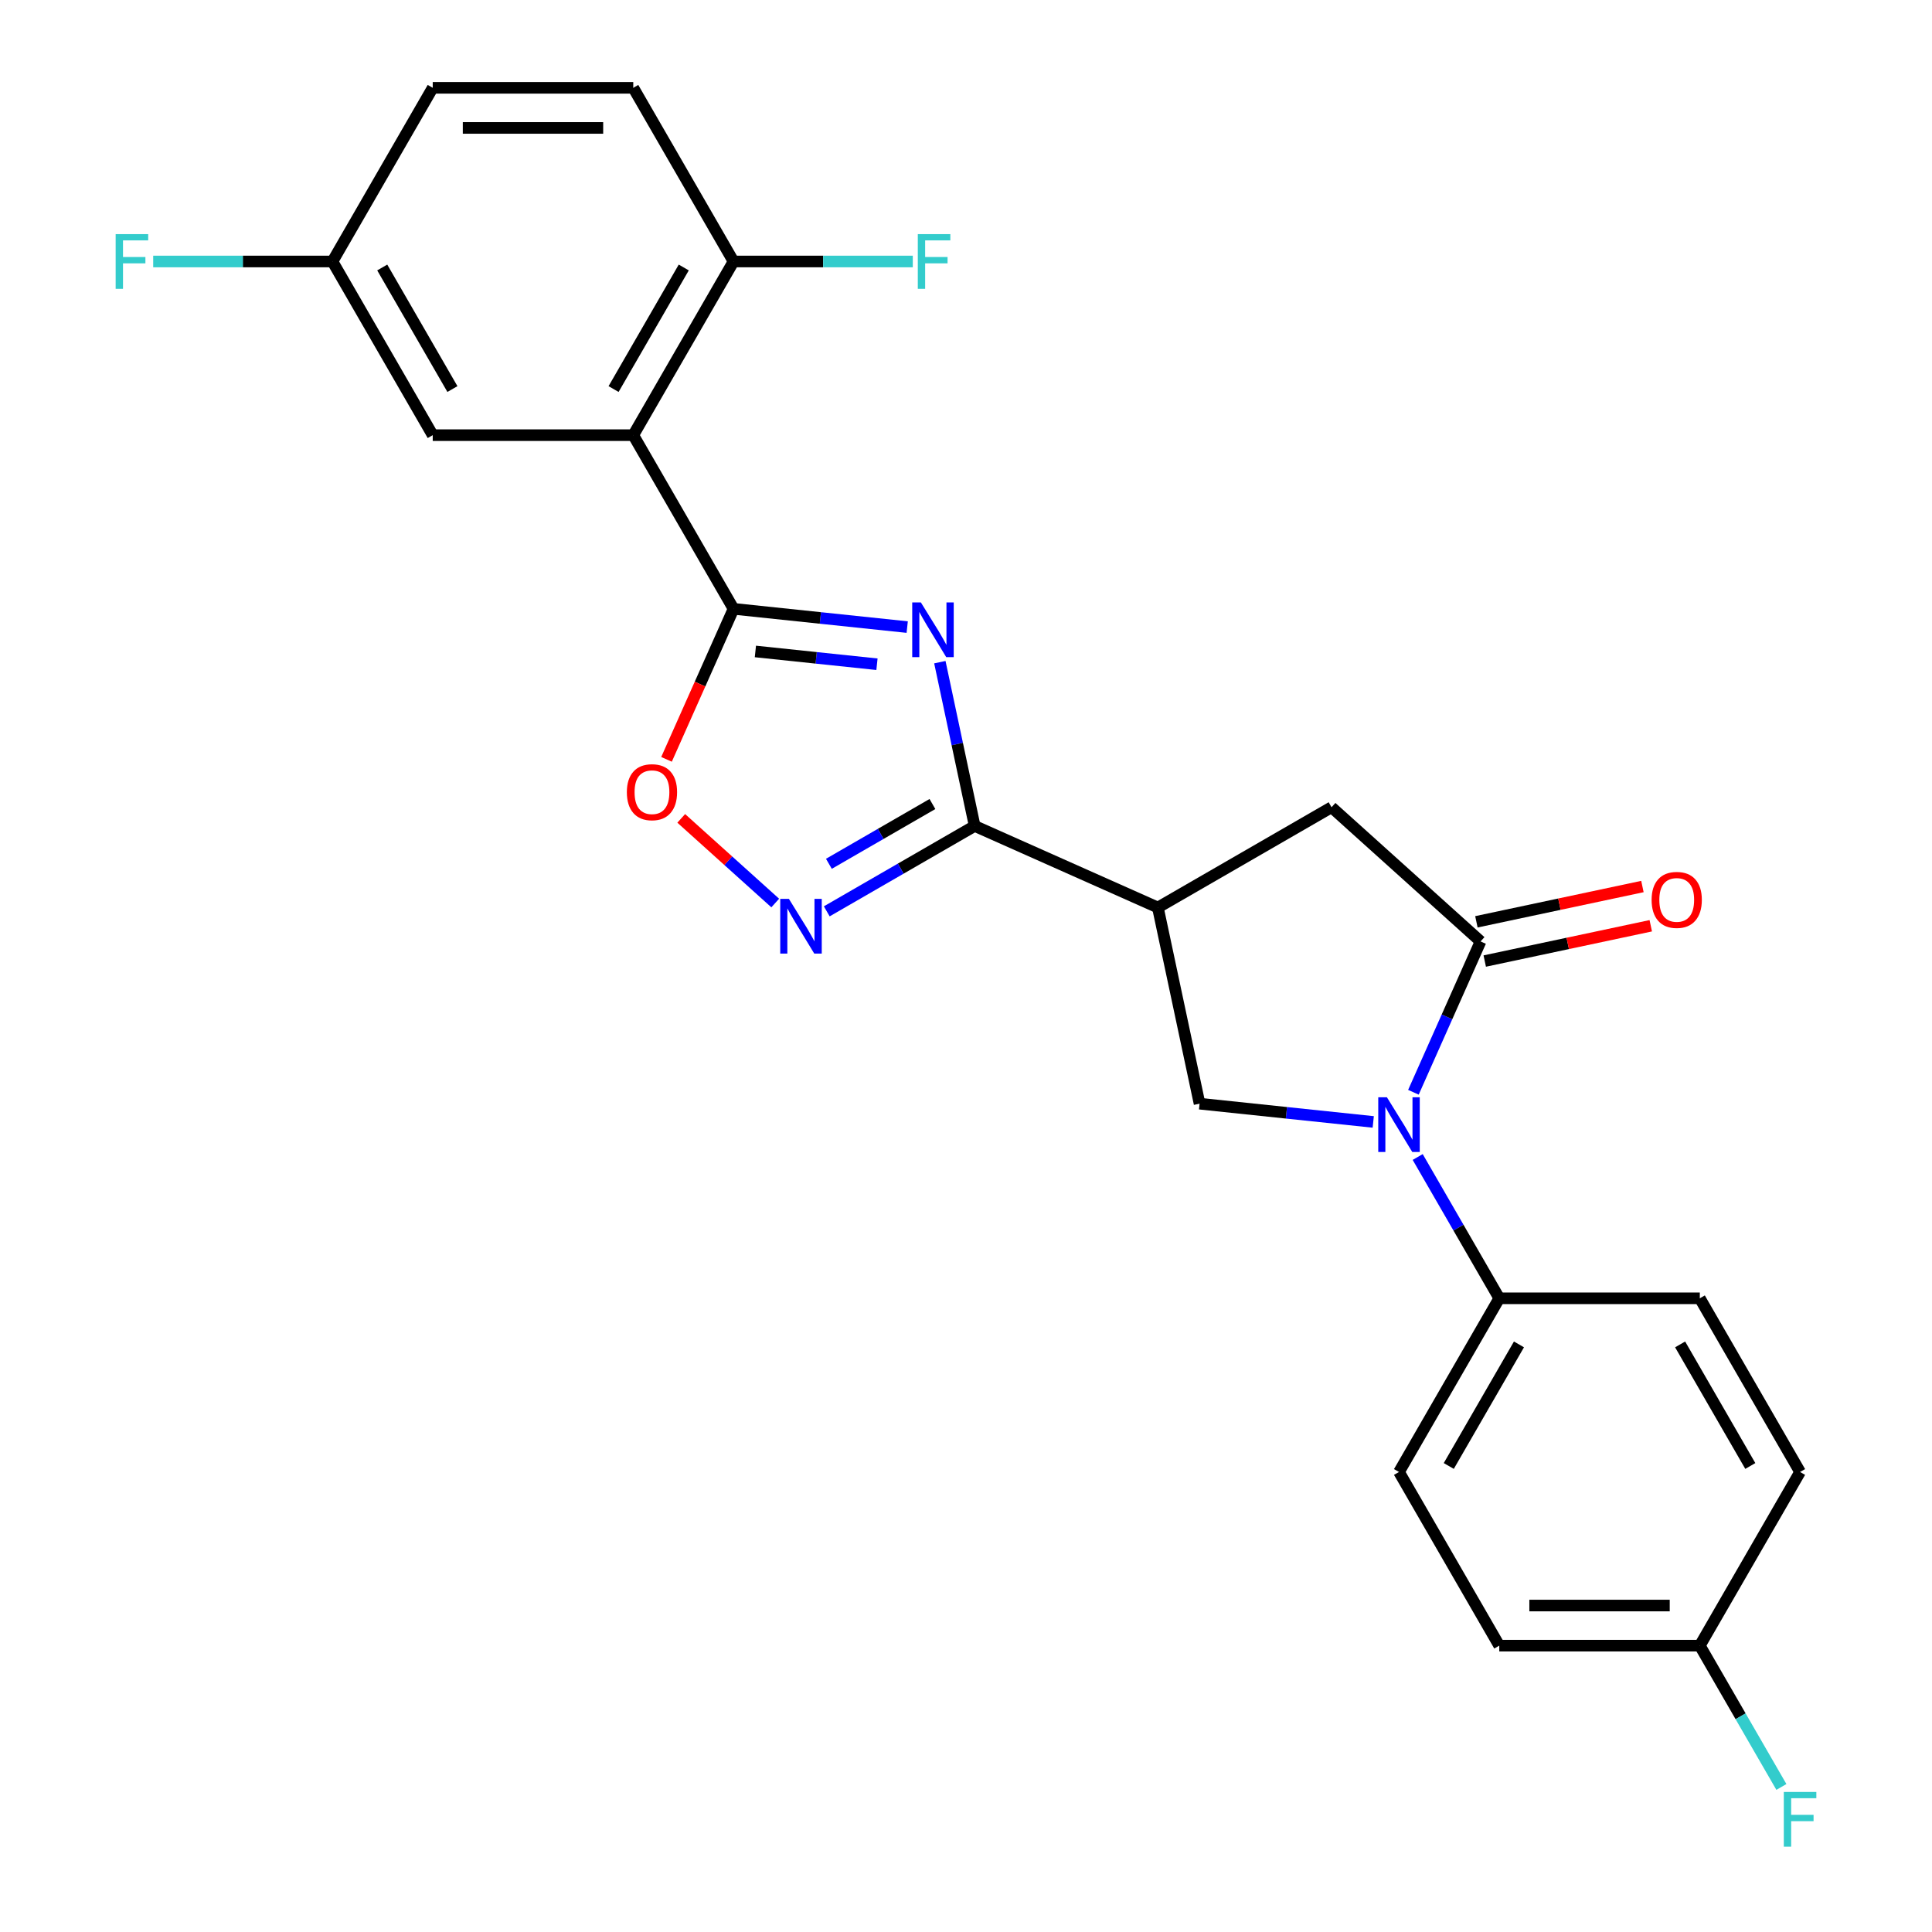 <?xml version='1.0' encoding='iso-8859-1'?>
<svg version='1.1' baseProfile='full'
              xmlns='http://www.w3.org/2000/svg'
                      xmlns:rdkit='http://www.rdkit.org/xml'
                      xmlns:xlink='http://www.w3.org/1999/xlink'
                  xml:space='preserve'
width='1000px' height='1000px' viewBox='0 0 1000 1000'>
<!-- END OF HEADER -->
<rect style='opacity:1.0;fill:#FFFFFF;stroke:none' width='1000' height='1000' x='0' y='0'> </rect>
<path class='bond-0' d='M 469.571,324.578 L 424.624,319.854' style='fill:none;fill-rule:evenodd;stroke:#0000FF;stroke-width:6px;stroke-linecap:butt;stroke-linejoin:miter;stroke-opacity:1' />
<path class='bond-0' d='M 424.624,319.854 L 379.677,315.13' style='fill:none;fill-rule:evenodd;stroke:#000000;stroke-width:6px;stroke-linecap:butt;stroke-linejoin:miter;stroke-opacity:1' />
<path class='bond-0' d='M 453.917,343.807 L 422.454,340.5' style='fill:none;fill-rule:evenodd;stroke:#0000FF;stroke-width:6px;stroke-linecap:butt;stroke-linejoin:miter;stroke-opacity:1' />
<path class='bond-0' d='M 422.454,340.5 L 390.991,337.193' style='fill:none;fill-rule:evenodd;stroke:#000000;stroke-width:6px;stroke-linecap:butt;stroke-linejoin:miter;stroke-opacity:1' />
<path class='bond-1' d='M 486.467,342.735 L 495.477,385.122' style='fill:none;fill-rule:evenodd;stroke:#0000FF;stroke-width:6px;stroke-linecap:butt;stroke-linejoin:miter;stroke-opacity:1' />
<path class='bond-1' d='M 495.477,385.122 L 504.487,427.51' style='fill:none;fill-rule:evenodd;stroke:#000000;stroke-width:6px;stroke-linecap:butt;stroke-linejoin:miter;stroke-opacity:1' />
<path class='bond-4' d='M 379.677,315.13 L 327.777,225.238' style='fill:none;fill-rule:evenodd;stroke:#000000;stroke-width:6px;stroke-linecap:butt;stroke-linejoin:miter;stroke-opacity:1' />
<path class='bond-7' d='M 379.677,315.13 L 362.333,354.085' style='fill:none;fill-rule:evenodd;stroke:#000000;stroke-width:6px;stroke-linecap:butt;stroke-linejoin:miter;stroke-opacity:1' />
<path class='bond-7' d='M 362.333,354.085 L 344.989,393.039' style='fill:none;fill-rule:evenodd;stroke:#FF0000;stroke-width:6px;stroke-linecap:butt;stroke-linejoin:miter;stroke-opacity:1' />
<path class='bond-5' d='M 504.487,427.51 L 599.311,469.728' style='fill:none;fill-rule:evenodd;stroke:#000000;stroke-width:6px;stroke-linecap:butt;stroke-linejoin:miter;stroke-opacity:1' />
<path class='bond-6' d='M 504.487,427.51 L 466.208,449.61' style='fill:none;fill-rule:evenodd;stroke:#000000;stroke-width:6px;stroke-linecap:butt;stroke-linejoin:miter;stroke-opacity:1' />
<path class='bond-6' d='M 466.208,449.61 L 427.93,471.71' style='fill:none;fill-rule:evenodd;stroke:#0000FF;stroke-width:6px;stroke-linecap:butt;stroke-linejoin:miter;stroke-opacity:1' />
<path class='bond-6' d='M 482.624,416.161 L 455.829,431.631' style='fill:none;fill-rule:evenodd;stroke:#000000;stroke-width:6px;stroke-linecap:butt;stroke-linejoin:miter;stroke-opacity:1' />
<path class='bond-6' d='M 455.829,431.631 L 429.034,447.101' style='fill:none;fill-rule:evenodd;stroke:#0000FF;stroke-width:6px;stroke-linecap:butt;stroke-linejoin:miter;stroke-opacity:1' />
<path class='bond-2' d='M 710.787,580.706 L 665.839,575.982' style='fill:none;fill-rule:evenodd;stroke:#0000FF;stroke-width:6px;stroke-linecap:butt;stroke-linejoin:miter;stroke-opacity:1' />
<path class='bond-2' d='M 665.839,575.982 L 620.892,571.258' style='fill:none;fill-rule:evenodd;stroke:#000000;stroke-width:6px;stroke-linecap:butt;stroke-linejoin:miter;stroke-opacity:1' />
<path class='bond-10' d='M 733.795,598.863 L 754.908,635.431' style='fill:none;fill-rule:evenodd;stroke:#0000FF;stroke-width:6px;stroke-linecap:butt;stroke-linejoin:miter;stroke-opacity:1' />
<path class='bond-10' d='M 754.908,635.431 L 776.021,672' style='fill:none;fill-rule:evenodd;stroke:#000000;stroke-width:6px;stroke-linecap:butt;stroke-linejoin:miter;stroke-opacity:1' />
<path class='bond-26' d='M 731.581,565.353 L 748.961,526.318' style='fill:none;fill-rule:evenodd;stroke:#0000FF;stroke-width:6px;stroke-linecap:butt;stroke-linejoin:miter;stroke-opacity:1' />
<path class='bond-26' d='M 748.961,526.318 L 766.34,487.284' style='fill:none;fill-rule:evenodd;stroke:#000000;stroke-width:6px;stroke-linecap:butt;stroke-linejoin:miter;stroke-opacity:1' />
<path class='bond-3' d='M 766.34,487.284 L 689.203,417.829' style='fill:none;fill-rule:evenodd;stroke:#000000;stroke-width:6px;stroke-linecap:butt;stroke-linejoin:miter;stroke-opacity:1' />
<path class='bond-13' d='M 768.498,497.437 L 811.466,488.304' style='fill:none;fill-rule:evenodd;stroke:#000000;stroke-width:6px;stroke-linecap:butt;stroke-linejoin:miter;stroke-opacity:1' />
<path class='bond-13' d='M 811.466,488.304 L 854.433,479.171' style='fill:none;fill-rule:evenodd;stroke:#FF0000;stroke-width:6px;stroke-linecap:butt;stroke-linejoin:miter;stroke-opacity:1' />
<path class='bond-13' d='M 764.182,477.131 L 807.149,467.998' style='fill:none;fill-rule:evenodd;stroke:#000000;stroke-width:6px;stroke-linecap:butt;stroke-linejoin:miter;stroke-opacity:1' />
<path class='bond-13' d='M 807.149,467.998 L 850.117,458.865' style='fill:none;fill-rule:evenodd;stroke:#FF0000;stroke-width:6px;stroke-linecap:butt;stroke-linejoin:miter;stroke-opacity:1' />
<path class='bond-11' d='M 327.777,225.238 L 379.677,135.346' style='fill:none;fill-rule:evenodd;stroke:#000000;stroke-width:6px;stroke-linecap:butt;stroke-linejoin:miter;stroke-opacity:1' />
<path class='bond-11' d='M 317.584,201.375 L 353.913,138.45' style='fill:none;fill-rule:evenodd;stroke:#000000;stroke-width:6px;stroke-linecap:butt;stroke-linejoin:miter;stroke-opacity:1' />
<path class='bond-12' d='M 327.777,225.238 L 223.979,225.238' style='fill:none;fill-rule:evenodd;stroke:#000000;stroke-width:6px;stroke-linecap:butt;stroke-linejoin:miter;stroke-opacity:1' />
<path class='bond-8' d='M 599.311,469.728 L 620.892,571.258' style='fill:none;fill-rule:evenodd;stroke:#000000;stroke-width:6px;stroke-linecap:butt;stroke-linejoin:miter;stroke-opacity:1' />
<path class='bond-9' d='M 599.311,469.728 L 689.203,417.829' style='fill:none;fill-rule:evenodd;stroke:#000000;stroke-width:6px;stroke-linecap:butt;stroke-linejoin:miter;stroke-opacity:1' />
<path class='bond-25' d='M 401.26,467.402 L 376.932,445.497' style='fill:none;fill-rule:evenodd;stroke:#0000FF;stroke-width:6px;stroke-linecap:butt;stroke-linejoin:miter;stroke-opacity:1' />
<path class='bond-25' d='M 376.932,445.497 L 352.604,423.592' style='fill:none;fill-rule:evenodd;stroke:#FF0000;stroke-width:6px;stroke-linecap:butt;stroke-linejoin:miter;stroke-opacity:1' />
<path class='bond-14' d='M 776.021,672 L 724.122,761.892' style='fill:none;fill-rule:evenodd;stroke:#000000;stroke-width:6px;stroke-linecap:butt;stroke-linejoin:miter;stroke-opacity:1' />
<path class='bond-14' d='M 786.214,695.863 L 749.885,758.788' style='fill:none;fill-rule:evenodd;stroke:#000000;stroke-width:6px;stroke-linecap:butt;stroke-linejoin:miter;stroke-opacity:1' />
<path class='bond-15' d='M 776.021,672 L 879.819,672' style='fill:none;fill-rule:evenodd;stroke:#000000;stroke-width:6px;stroke-linecap:butt;stroke-linejoin:miter;stroke-opacity:1' />
<path class='bond-16' d='M 379.677,135.346 L 327.777,45.455' style='fill:none;fill-rule:evenodd;stroke:#000000;stroke-width:6px;stroke-linecap:butt;stroke-linejoin:miter;stroke-opacity:1' />
<path class='bond-19' d='M 379.677,135.346 L 426.068,135.346' style='fill:none;fill-rule:evenodd;stroke:#000000;stroke-width:6px;stroke-linecap:butt;stroke-linejoin:miter;stroke-opacity:1' />
<path class='bond-19' d='M 426.068,135.346 L 472.46,135.346' style='fill:none;fill-rule:evenodd;stroke:#33CCCC;stroke-width:6px;stroke-linecap:butt;stroke-linejoin:miter;stroke-opacity:1' />
<path class='bond-17' d='M 223.979,225.238 L 172.08,135.346' style='fill:none;fill-rule:evenodd;stroke:#000000;stroke-width:6px;stroke-linecap:butt;stroke-linejoin:miter;stroke-opacity:1' />
<path class='bond-17' d='M 234.173,201.375 L 197.844,138.45' style='fill:none;fill-rule:evenodd;stroke:#000000;stroke-width:6px;stroke-linecap:butt;stroke-linejoin:miter;stroke-opacity:1' />
<path class='bond-21' d='M 724.122,761.892 L 776.021,851.783' style='fill:none;fill-rule:evenodd;stroke:#000000;stroke-width:6px;stroke-linecap:butt;stroke-linejoin:miter;stroke-opacity:1' />
<path class='bond-22' d='M 879.819,672 L 931.718,761.892' style='fill:none;fill-rule:evenodd;stroke:#000000;stroke-width:6px;stroke-linecap:butt;stroke-linejoin:miter;stroke-opacity:1' />
<path class='bond-22' d='M 869.625,695.863 L 905.955,758.788' style='fill:none;fill-rule:evenodd;stroke:#000000;stroke-width:6px;stroke-linecap:butt;stroke-linejoin:miter;stroke-opacity:1' />
<path class='bond-27' d='M 327.777,45.455 L 223.979,45.455' style='fill:none;fill-rule:evenodd;stroke:#000000;stroke-width:6px;stroke-linecap:butt;stroke-linejoin:miter;stroke-opacity:1' />
<path class='bond-27' d='M 312.208,66.214 L 239.549,66.214' style='fill:none;fill-rule:evenodd;stroke:#000000;stroke-width:6px;stroke-linecap:butt;stroke-linejoin:miter;stroke-opacity:1' />
<path class='bond-20' d='M 172.08,135.346 L 223.979,45.455' style='fill:none;fill-rule:evenodd;stroke:#000000;stroke-width:6px;stroke-linecap:butt;stroke-linejoin:miter;stroke-opacity:1' />
<path class='bond-23' d='M 172.08,135.346 L 125.689,135.346' style='fill:none;fill-rule:evenodd;stroke:#000000;stroke-width:6px;stroke-linecap:butt;stroke-linejoin:miter;stroke-opacity:1' />
<path class='bond-23' d='M 125.689,135.346 L 79.297,135.346' style='fill:none;fill-rule:evenodd;stroke:#33CCCC;stroke-width:6px;stroke-linecap:butt;stroke-linejoin:miter;stroke-opacity:1' />
<path class='bond-18' d='M 879.819,851.783 L 931.718,761.892' style='fill:none;fill-rule:evenodd;stroke:#000000;stroke-width:6px;stroke-linecap:butt;stroke-linejoin:miter;stroke-opacity:1' />
<path class='bond-24' d='M 879.819,851.783 L 900.932,888.352' style='fill:none;fill-rule:evenodd;stroke:#000000;stroke-width:6px;stroke-linecap:butt;stroke-linejoin:miter;stroke-opacity:1' />
<path class='bond-24' d='M 900.932,888.352 L 922.044,924.92' style='fill:none;fill-rule:evenodd;stroke:#33CCCC;stroke-width:6px;stroke-linecap:butt;stroke-linejoin:miter;stroke-opacity:1' />
<path class='bond-28' d='M 879.819,851.783 L 776.021,851.783' style='fill:none;fill-rule:evenodd;stroke:#000000;stroke-width:6px;stroke-linecap:butt;stroke-linejoin:miter;stroke-opacity:1' />
<path class='bond-28' d='M 864.249,831.024 L 791.59,831.024' style='fill:none;fill-rule:evenodd;stroke:#000000;stroke-width:6px;stroke-linecap:butt;stroke-linejoin:miter;stroke-opacity:1' />
<path  class='atom-0' d='M 476.646 311.82
L 485.926 326.82
Q 486.846 328.3, 488.326 330.98
Q 489.806 333.66, 489.886 333.82
L 489.886 311.82
L 493.646 311.82
L 493.646 340.14
L 489.766 340.14
L 479.806 323.74
Q 478.646 321.82, 477.406 319.62
Q 476.206 317.42, 475.846 316.74
L 475.846 340.14
L 472.166 340.14
L 472.166 311.82
L 476.646 311.82
' fill='#0000FF'/>
<path  class='atom-3' d='M 717.862 567.948
L 727.142 582.948
Q 728.062 584.428, 729.542 587.108
Q 731.022 589.788, 731.102 589.948
L 731.102 567.948
L 734.862 567.948
L 734.862 596.268
L 730.982 596.268
L 721.022 579.868
Q 719.862 577.948, 718.622 575.748
Q 717.422 573.548, 717.062 572.868
L 717.062 596.268
L 713.382 596.268
L 713.382 567.948
L 717.862 567.948
' fill='#0000FF'/>
<path  class='atom-7' d='M 408.335 465.249
L 417.615 480.249
Q 418.535 481.729, 420.015 484.409
Q 421.495 487.089, 421.575 487.249
L 421.575 465.249
L 425.335 465.249
L 425.335 493.569
L 421.455 493.569
L 411.495 477.169
Q 410.335 475.249, 409.095 473.049
Q 407.895 470.849, 407.535 470.169
L 407.535 493.569
L 403.855 493.569
L 403.855 465.249
L 408.335 465.249
' fill='#0000FF'/>
<path  class='atom-8' d='M 324.458 410.034
Q 324.458 403.234, 327.818 399.434
Q 331.178 395.634, 337.458 395.634
Q 343.738 395.634, 347.098 399.434
Q 350.458 403.234, 350.458 410.034
Q 350.458 416.914, 347.058 420.834
Q 343.658 424.714, 337.458 424.714
Q 331.218 424.714, 327.818 420.834
Q 324.458 416.954, 324.458 410.034
M 337.458 421.514
Q 341.778 421.514, 344.098 418.634
Q 346.458 415.714, 346.458 410.034
Q 346.458 404.474, 344.098 401.674
Q 341.778 398.834, 337.458 398.834
Q 333.138 398.834, 330.778 401.634
Q 328.458 404.434, 328.458 410.034
Q 328.458 415.754, 330.778 418.634
Q 333.138 421.514, 337.458 421.514
' fill='#FF0000'/>
<path  class='atom-14' d='M 854.87 465.783
Q 854.87 458.983, 858.23 455.183
Q 861.59 451.383, 867.87 451.383
Q 874.15 451.383, 877.51 455.183
Q 880.87 458.983, 880.87 465.783
Q 880.87 472.663, 877.47 476.583
Q 874.07 480.463, 867.87 480.463
Q 861.63 480.463, 858.23 476.583
Q 854.87 472.703, 854.87 465.783
M 867.87 477.263
Q 872.19 477.263, 874.51 474.383
Q 876.87 471.463, 876.87 465.783
Q 876.87 460.223, 874.51 457.423
Q 872.19 454.583, 867.87 454.583
Q 863.55 454.583, 861.19 457.383
Q 858.87 460.183, 858.87 465.783
Q 858.87 471.503, 861.19 474.383
Q 863.55 477.263, 867.87 477.263
' fill='#FF0000'/>
<path  class='atom-20' d='M 475.055 121.186
L 491.895 121.186
L 491.895 124.426
L 478.855 124.426
L 478.855 133.026
L 490.455 133.026
L 490.455 136.306
L 478.855 136.306
L 478.855 149.506
L 475.055 149.506
L 475.055 121.186
' fill='#33CCCC'/>
<path  class='atom-24' d='M 59.862 121.186
L 76.702 121.186
L 76.702 124.426
L 63.662 124.426
L 63.662 133.026
L 75.262 133.026
L 75.262 136.306
L 63.662 136.306
L 63.662 149.506
L 59.862 149.506
L 59.862 121.186
' fill='#33CCCC'/>
<path  class='atom-25' d='M 923.298 927.515
L 940.138 927.515
L 940.138 930.755
L 927.098 930.755
L 927.098 939.355
L 938.698 939.355
L 938.698 942.635
L 927.098 942.635
L 927.098 955.835
L 923.298 955.835
L 923.298 927.515
' fill='#33CCCC'/>
</svg>
